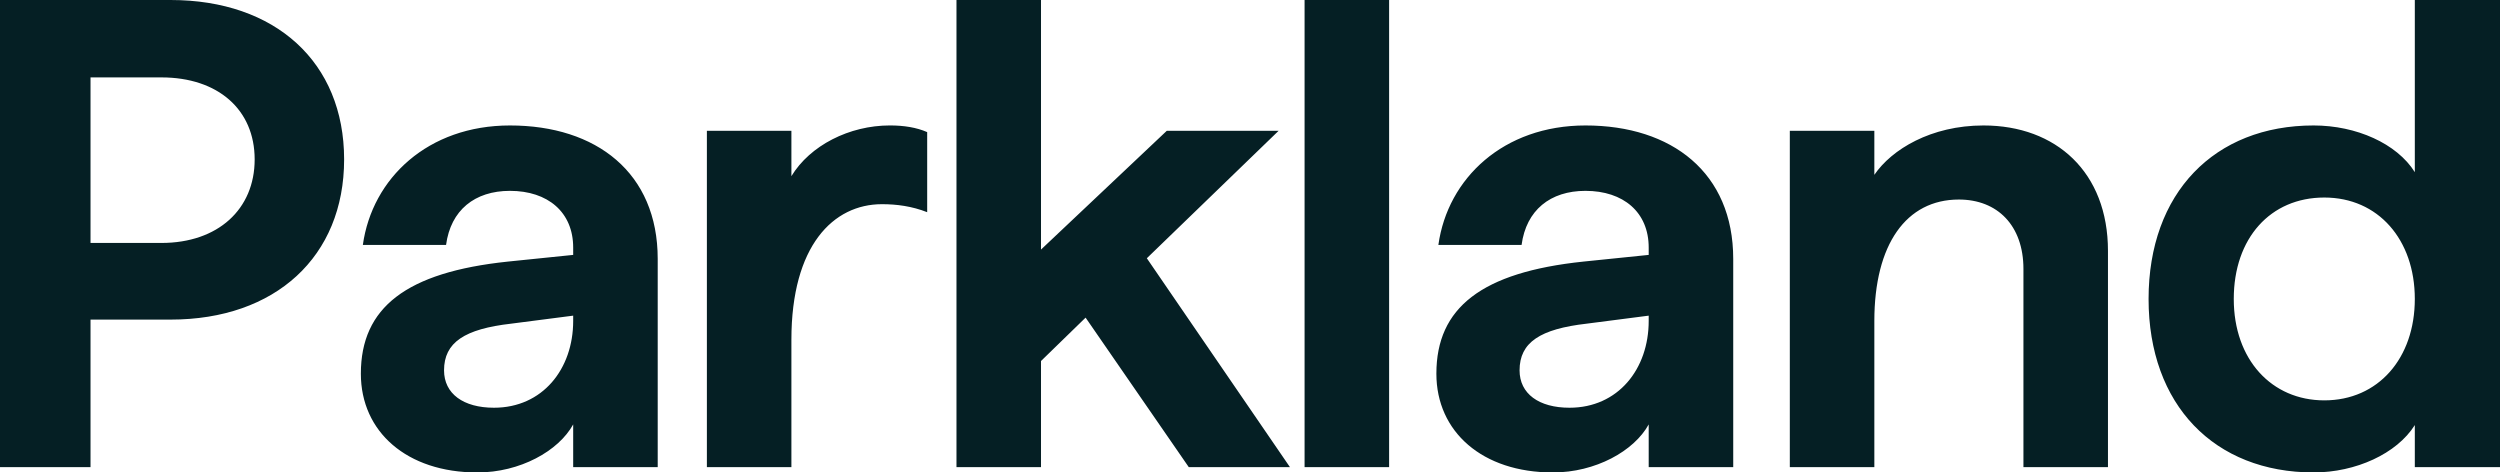 <svg width="381" height="72" viewBox="0 0 381 72" fill="none" xmlns="http://www.w3.org/2000/svg">
<g clip-path="url(#clip0_3036_2194)">
<path d="M54.995 56.95C54.995 46.883 61.891 41.493 77.412 39.865L87.353 38.847V37.729C87.353 32.34 83.498 29.086 77.717 29.086C72.341 29.086 68.69 32.034 67.98 37.323H55.299C56.719 27.152 65.24 19.12 77.717 19.12C90.903 19.12 100.235 26.339 100.235 39.459V71.187H87.353V64.68C85.122 68.746 79.237 72.003 72.746 72.003C61.995 72.003 54.995 65.801 54.995 56.953V56.95ZM75.282 62.138C82.687 62.138 87.353 56.238 87.353 48.917V48.105L77.918 49.324C70.817 50.137 67.672 52.171 67.672 56.443C67.672 60.002 70.613 62.138 75.279 62.138H75.282ZM107.729 19.932H120.61V26.846C123.451 22.169 129.436 19.117 135.622 19.117C137.753 19.117 139.679 19.422 141.303 20.134V32.337C138.969 31.42 136.637 31.118 134.406 31.118C127.001 31.118 120.61 37.424 120.61 51.762V71.187H107.729V19.932ZM165.445 48.407L158.649 55.019V71.187H145.767V0H158.649V38.035L177.821 19.932H194.862L174.777 39.358L196.584 71.187H181.167L165.445 48.407ZM198.818 0H211.7V71.187H198.818V0ZM218.904 56.95C218.904 46.883 225.801 41.493 241.321 39.865L251.262 38.847V37.729C251.262 32.34 247.407 29.086 241.626 29.086C236.25 29.086 232.599 32.034 231.889 37.323H219.209C220.629 27.152 229.15 19.12 241.626 19.12C254.813 19.12 264.144 26.339 264.144 39.459V71.187H251.262V64.68C249.032 68.746 243.147 72.003 236.656 72.003C225.904 72.003 218.904 65.801 218.904 56.953V56.95ZM239.191 62.138C246.597 62.138 251.262 56.238 251.262 48.917V48.105L241.827 49.324C234.727 50.137 231.582 52.171 231.582 56.443C231.582 60.002 234.523 62.138 239.188 62.138H239.191ZM272.768 19.932H285.65V26.645C288.286 22.78 294.272 19.12 302.286 19.12C313.343 19.12 321.254 26.238 321.254 38.239V71.19H308.372V40.986C308.372 34.375 304.417 30.409 298.532 30.409C290.517 30.409 285.65 37.222 285.65 48.917V71.19H272.768V19.932ZM327.443 45.56C327.443 29.392 337.485 19.12 352.6 19.12C359.092 19.12 365.281 21.866 368.018 26.238V0H381.003V71.187H368.018V64.78C365.278 69.153 358.991 72 352.6 72C337.485 72 327.443 61.728 327.443 45.56ZM354.222 61.016C362.438 61.016 368.018 54.609 368.018 45.56C368.018 36.51 362.438 30.103 354.222 30.103C346.006 30.103 340.426 36.306 340.426 45.56C340.426 54.814 346.207 61.016 354.222 61.016ZM13.796 71.187V48.707H25.997C41.959 48.707 52.444 39.129 52.444 24.296C52.444 9.462 41.959 0 25.997 0H0V71.187H13.796ZM13.796 11.796H24.598C33.219 11.796 38.811 16.702 38.811 24.296C38.811 31.889 33.219 37.026 24.598 37.026H13.796V11.796Z" fill="#051F24"/>
</g>
<defs>
<clipPath id="clip0_3036_2194">
<rect width="381" height="72" fill="white"/>
</clipPath>
</defs>
</svg>
